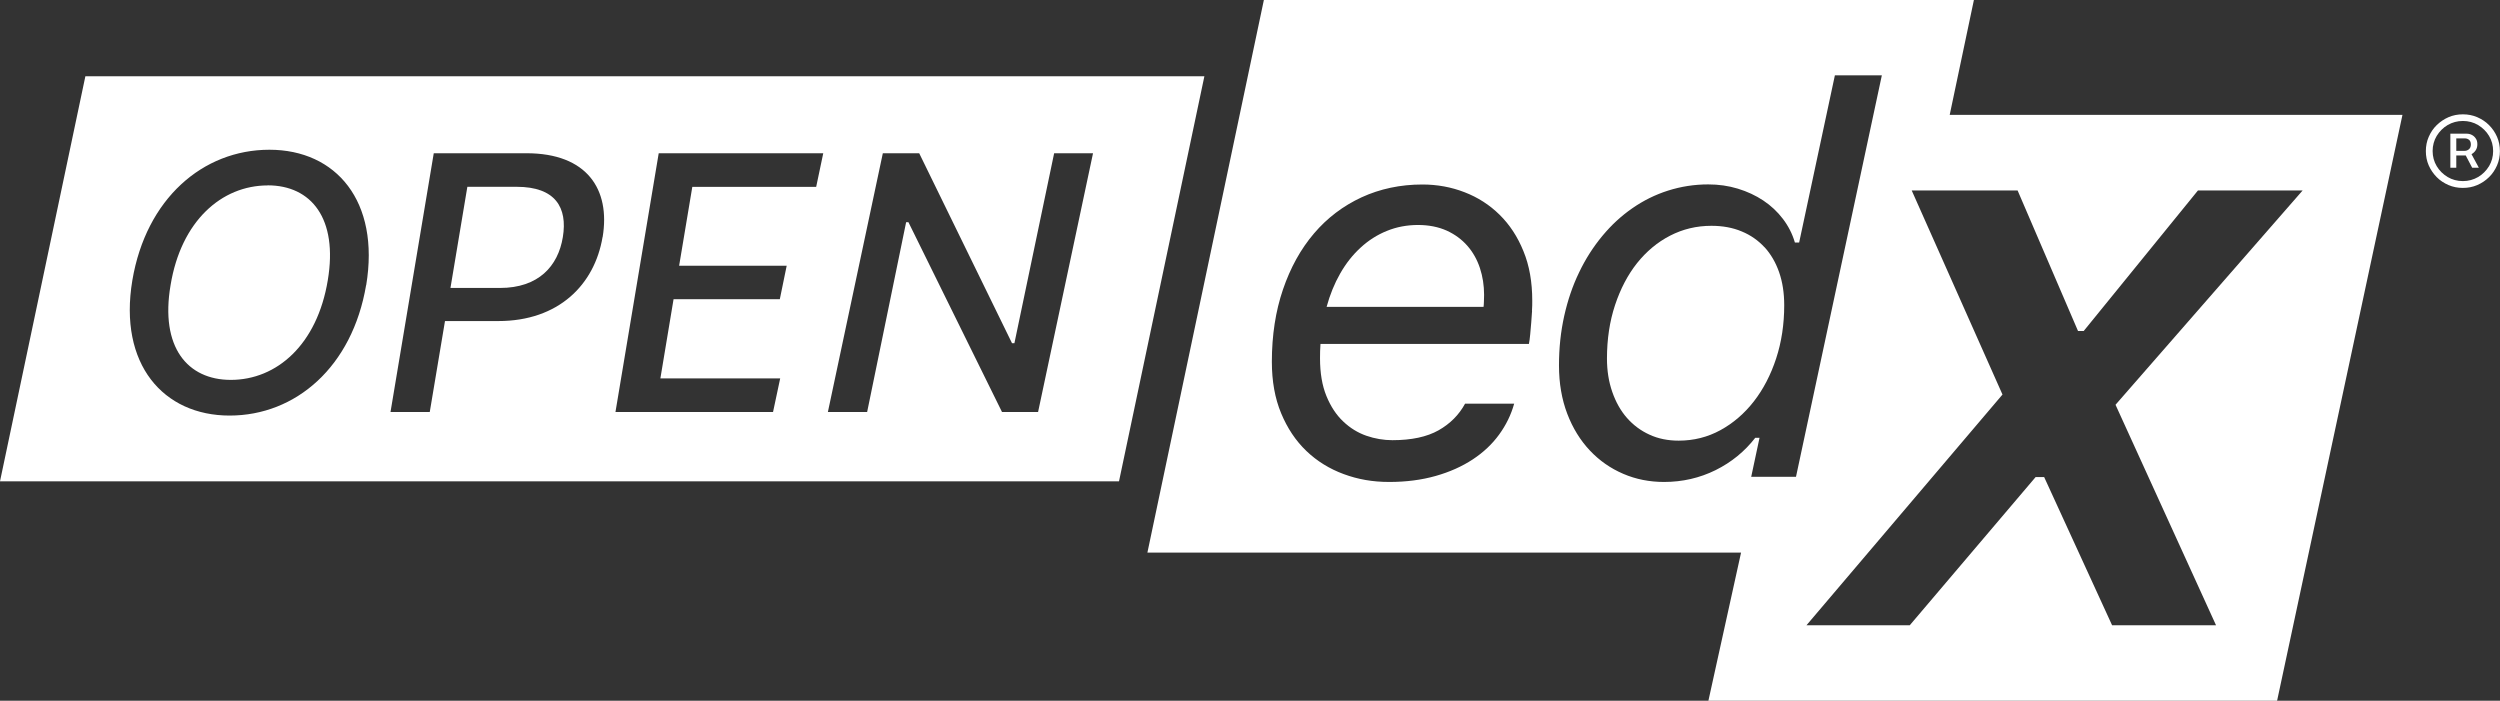 <?xml version="1.0" encoding="UTF-8"?> <svg xmlns="http://www.w3.org/2000/svg" width="396" height="111" viewBox="0 0 396 111" fill="none"><rect x="0" y="0" width="396" height="111" fill="#333333" stroke="none"/><path d="M232.434 38.938C231.552 37.93 230.465 37.127 229.156 36.528C227.848 35.944 226.334 35.637 224.614 35.637C222.894 35.637 221.218 35.944 219.69 36.572C218.161 37.185 216.764 38.076 215.53 39.215C214.28 40.354 213.207 41.713 212.296 43.305C211.384 44.897 210.664 46.664 210.135 48.606H234.992C235.022 48.475 235.036 48.212 235.051 47.832C235.066 47.453 235.08 47.073 235.08 46.708C235.08 45.218 234.86 43.801 234.419 42.458C233.978 41.128 233.316 39.945 232.434 38.938Z" fill="white"></path><path d="M279.503 39.171C278.504 38.09 277.313 37.243 275.887 36.659C274.476 36.06 272.874 35.768 271.08 35.768C268.728 35.768 266.553 36.294 264.539 37.331C262.525 38.368 260.79 39.829 259.306 41.683C257.836 43.538 256.674 45.758 255.822 48.329C254.969 50.899 254.543 53.733 254.543 56.8C254.543 58.713 254.822 60.466 255.381 62.072C255.939 63.679 256.704 65.052 257.703 66.191C258.703 67.33 259.894 68.221 261.276 68.849C262.657 69.492 264.215 69.799 265.906 69.799C268.287 69.799 270.492 69.244 272.521 68.134C274.549 67.024 276.313 65.505 277.813 63.577C279.312 61.649 280.488 59.385 281.341 56.785C282.193 54.185 282.62 51.367 282.62 48.358C282.62 46.416 282.355 44.678 281.811 43.115C281.267 41.567 280.503 40.252 279.518 39.171H279.503Z" fill="white"></path><path d="M308.829 18.213L312.666 0H200.197L181.749 87.529H275.784L270.61 111H360.691L380.55 18.198H308.829V18.213ZM242.68 49.234C242.651 49.848 242.607 50.461 242.548 51.089C242.489 51.717 242.43 52.345 242.386 52.944C242.327 53.543 242.268 54.069 242.18 54.478H209.164C209.135 54.872 209.12 55.252 209.106 55.617C209.106 55.982 209.091 56.362 209.091 56.756C209.091 59.093 209.429 61.079 210.105 62.73C210.781 64.38 211.663 65.724 212.766 66.761C213.854 67.798 215.088 68.557 216.441 69.025C217.793 69.492 219.175 69.725 220.557 69.725C223.585 69.725 226.025 69.2 227.863 68.163C229.7 67.126 231.111 65.709 232.067 63.942H239.843C239.358 65.695 238.564 67.316 237.462 68.835C236.359 70.354 234.963 71.668 233.272 72.778C231.582 73.888 229.627 74.764 227.407 75.392C225.187 76.02 222.732 76.342 220.072 76.342C217.411 76.342 215.118 75.933 212.854 75.1C210.59 74.268 208.606 73.041 206.93 71.434C205.239 69.813 203.916 67.827 202.932 65.461C201.947 63.095 201.462 60.378 201.462 57.311C201.462 53.119 202.05 49.293 203.226 45.846C204.402 42.399 206.033 39.449 208.135 36.98C210.237 34.512 212.751 32.614 215.676 31.255C218.602 29.912 221.821 29.225 225.305 29.225C227.657 29.225 229.891 29.634 231.993 30.452C234.11 31.27 235.947 32.453 237.535 34.016C239.123 35.578 240.387 37.492 241.313 39.785C242.254 42.063 242.709 44.678 242.709 47.642C242.709 48.095 242.709 48.621 242.665 49.22L242.68 49.234ZM277.386 75.553L278.709 69.346H278.033C276.357 71.507 274.27 73.216 271.742 74.472C269.228 75.714 266.494 76.342 263.583 76.342C261.29 76.342 259.129 75.918 257.13 75.056C255.116 74.195 253.352 72.968 251.838 71.361C250.324 69.755 249.119 67.812 248.251 65.534C247.384 63.255 246.943 60.714 246.943 57.895C246.943 55.076 247.222 52.55 247.766 50.067C248.325 47.569 249.104 45.262 250.133 43.144C251.147 41.012 252.382 39.098 253.808 37.375C255.234 35.651 256.821 34.191 258.571 32.979C260.32 31.766 262.201 30.832 264.23 30.189C266.259 29.546 268.375 29.21 270.58 29.21C272.227 29.21 273.785 29.43 275.27 29.882C276.754 30.335 278.107 30.963 279.312 31.766C280.518 32.57 281.547 33.534 282.414 34.673C283.281 35.812 283.913 37.054 284.31 38.412H284.986L290.646 11.932H298.084L284.486 75.524H277.431L277.386 75.553ZM351.018 99.038H334.554L323.794 75.568H322.442L302.509 99.038H286.148L317.194 62.496L302.817 30.174H319.59L329.159 52.433H330.056L348.152 30.174H364.733L335.098 64.117L351.018 99.038Z" fill="white"></path><path d="M81.849 29.59H74.029L71.353 45.612H79.203C85.289 45.612 88.405 42.165 89.155 37.55C89.919 32.891 87.994 29.59 81.849 29.59Z" fill="white"></path><path d="M42.409 29.371C35.103 29.371 28.68 35.009 27.018 45.174C25.343 54.974 29.679 60.174 36.559 60.174C43.865 60.174 50.244 54.565 51.92 44.4C53.566 34.6 49.303 29.357 42.395 29.357L42.409 29.371Z" fill="white"></path><path d="M13.524 12.079L0 76.24H177.251L190.775 12.079H13.524ZM57.991 45.174C55.801 58.1 46.849 65.826 36.367 65.826C25.887 65.826 18.742 57.705 20.962 44.415C23.138 31.489 32.119 23.719 42.674 23.719C53.228 23.719 60.211 31.869 58.006 45.174H57.991ZM95.446 37.55C94.182 45.086 88.493 50.855 78.938 50.855H70.486L68.075 65.256H61.857L68.707 24.274H83.407C92.977 24.274 96.71 29.985 95.461 37.535L95.446 37.55ZM129.271 29.605H109.661L107.574 42.092H124.611L123.523 47.394H106.692L104.604 59.94H123.582L122.45 65.256H97.49L104.34 24.274H130.403L129.285 29.59L129.271 29.605ZM164.433 65.256H158.715L143.897 35.199H143.53L137.356 65.256H131.138L139.84 24.274H145.602L160.302 54.361H160.684L166.976 24.274H173.135L164.433 65.256Z" fill="white"></path><path d="M390.12 29.765C389.312 29.765 388.547 29.619 387.842 29.313C387.136 29.006 386.504 28.597 385.975 28.057C385.446 27.516 385.019 26.903 384.711 26.202C384.402 25.501 384.255 24.741 384.255 23.938C384.255 23.135 384.402 22.375 384.711 21.674C385.019 20.973 385.431 20.345 385.975 19.819C386.519 19.294 387.136 18.87 387.842 18.563C388.547 18.257 389.312 18.11 390.12 18.11C390.929 18.11 391.693 18.257 392.399 18.563C393.104 18.87 393.736 19.279 394.265 19.819C394.809 20.36 395.221 20.973 395.53 21.674C395.838 22.375 395.985 23.135 395.985 23.938C395.985 24.741 395.838 25.501 395.53 26.202C395.221 26.903 394.809 27.531 394.265 28.057C393.722 28.597 393.104 29.006 392.399 29.313C391.693 29.619 390.929 29.765 390.12 29.765ZM390.12 28.685C391.002 28.685 391.796 28.466 392.531 28.042C393.251 27.619 393.824 27.034 394.265 26.319C394.692 25.603 394.912 24.8 394.912 23.923C394.912 23.047 394.692 22.244 394.265 21.528C393.839 20.812 393.251 20.243 392.531 19.805C391.811 19.381 391.002 19.162 390.12 19.162C389.238 19.162 388.444 19.381 387.709 19.805C386.989 20.228 386.416 20.812 385.975 21.528C385.548 22.244 385.328 23.047 385.328 23.923C385.328 24.8 385.548 25.603 385.975 26.319C386.401 27.034 386.989 27.604 387.709 28.042C388.43 28.466 389.238 28.685 390.12 28.685ZM388.136 26.567V21.178H390.738C391.017 21.178 391.281 21.236 391.531 21.367C391.796 21.499 392.002 21.689 392.163 21.937C392.34 22.185 392.413 22.492 392.413 22.857C392.413 23.222 392.325 23.544 392.149 23.807C391.972 24.07 391.752 24.274 391.487 24.42C391.223 24.566 390.943 24.625 390.664 24.625H388.65V23.894H390.414C390.664 23.894 390.885 23.807 391.09 23.631C391.296 23.456 391.384 23.193 391.384 22.872C391.384 22.55 391.281 22.288 391.09 22.142C390.899 21.995 390.679 21.922 390.444 21.922H389.076V26.567H388.136ZM391.296 24.07L392.648 26.567H391.59L390.282 24.07H391.296Z" fill="white"></path></svg> 